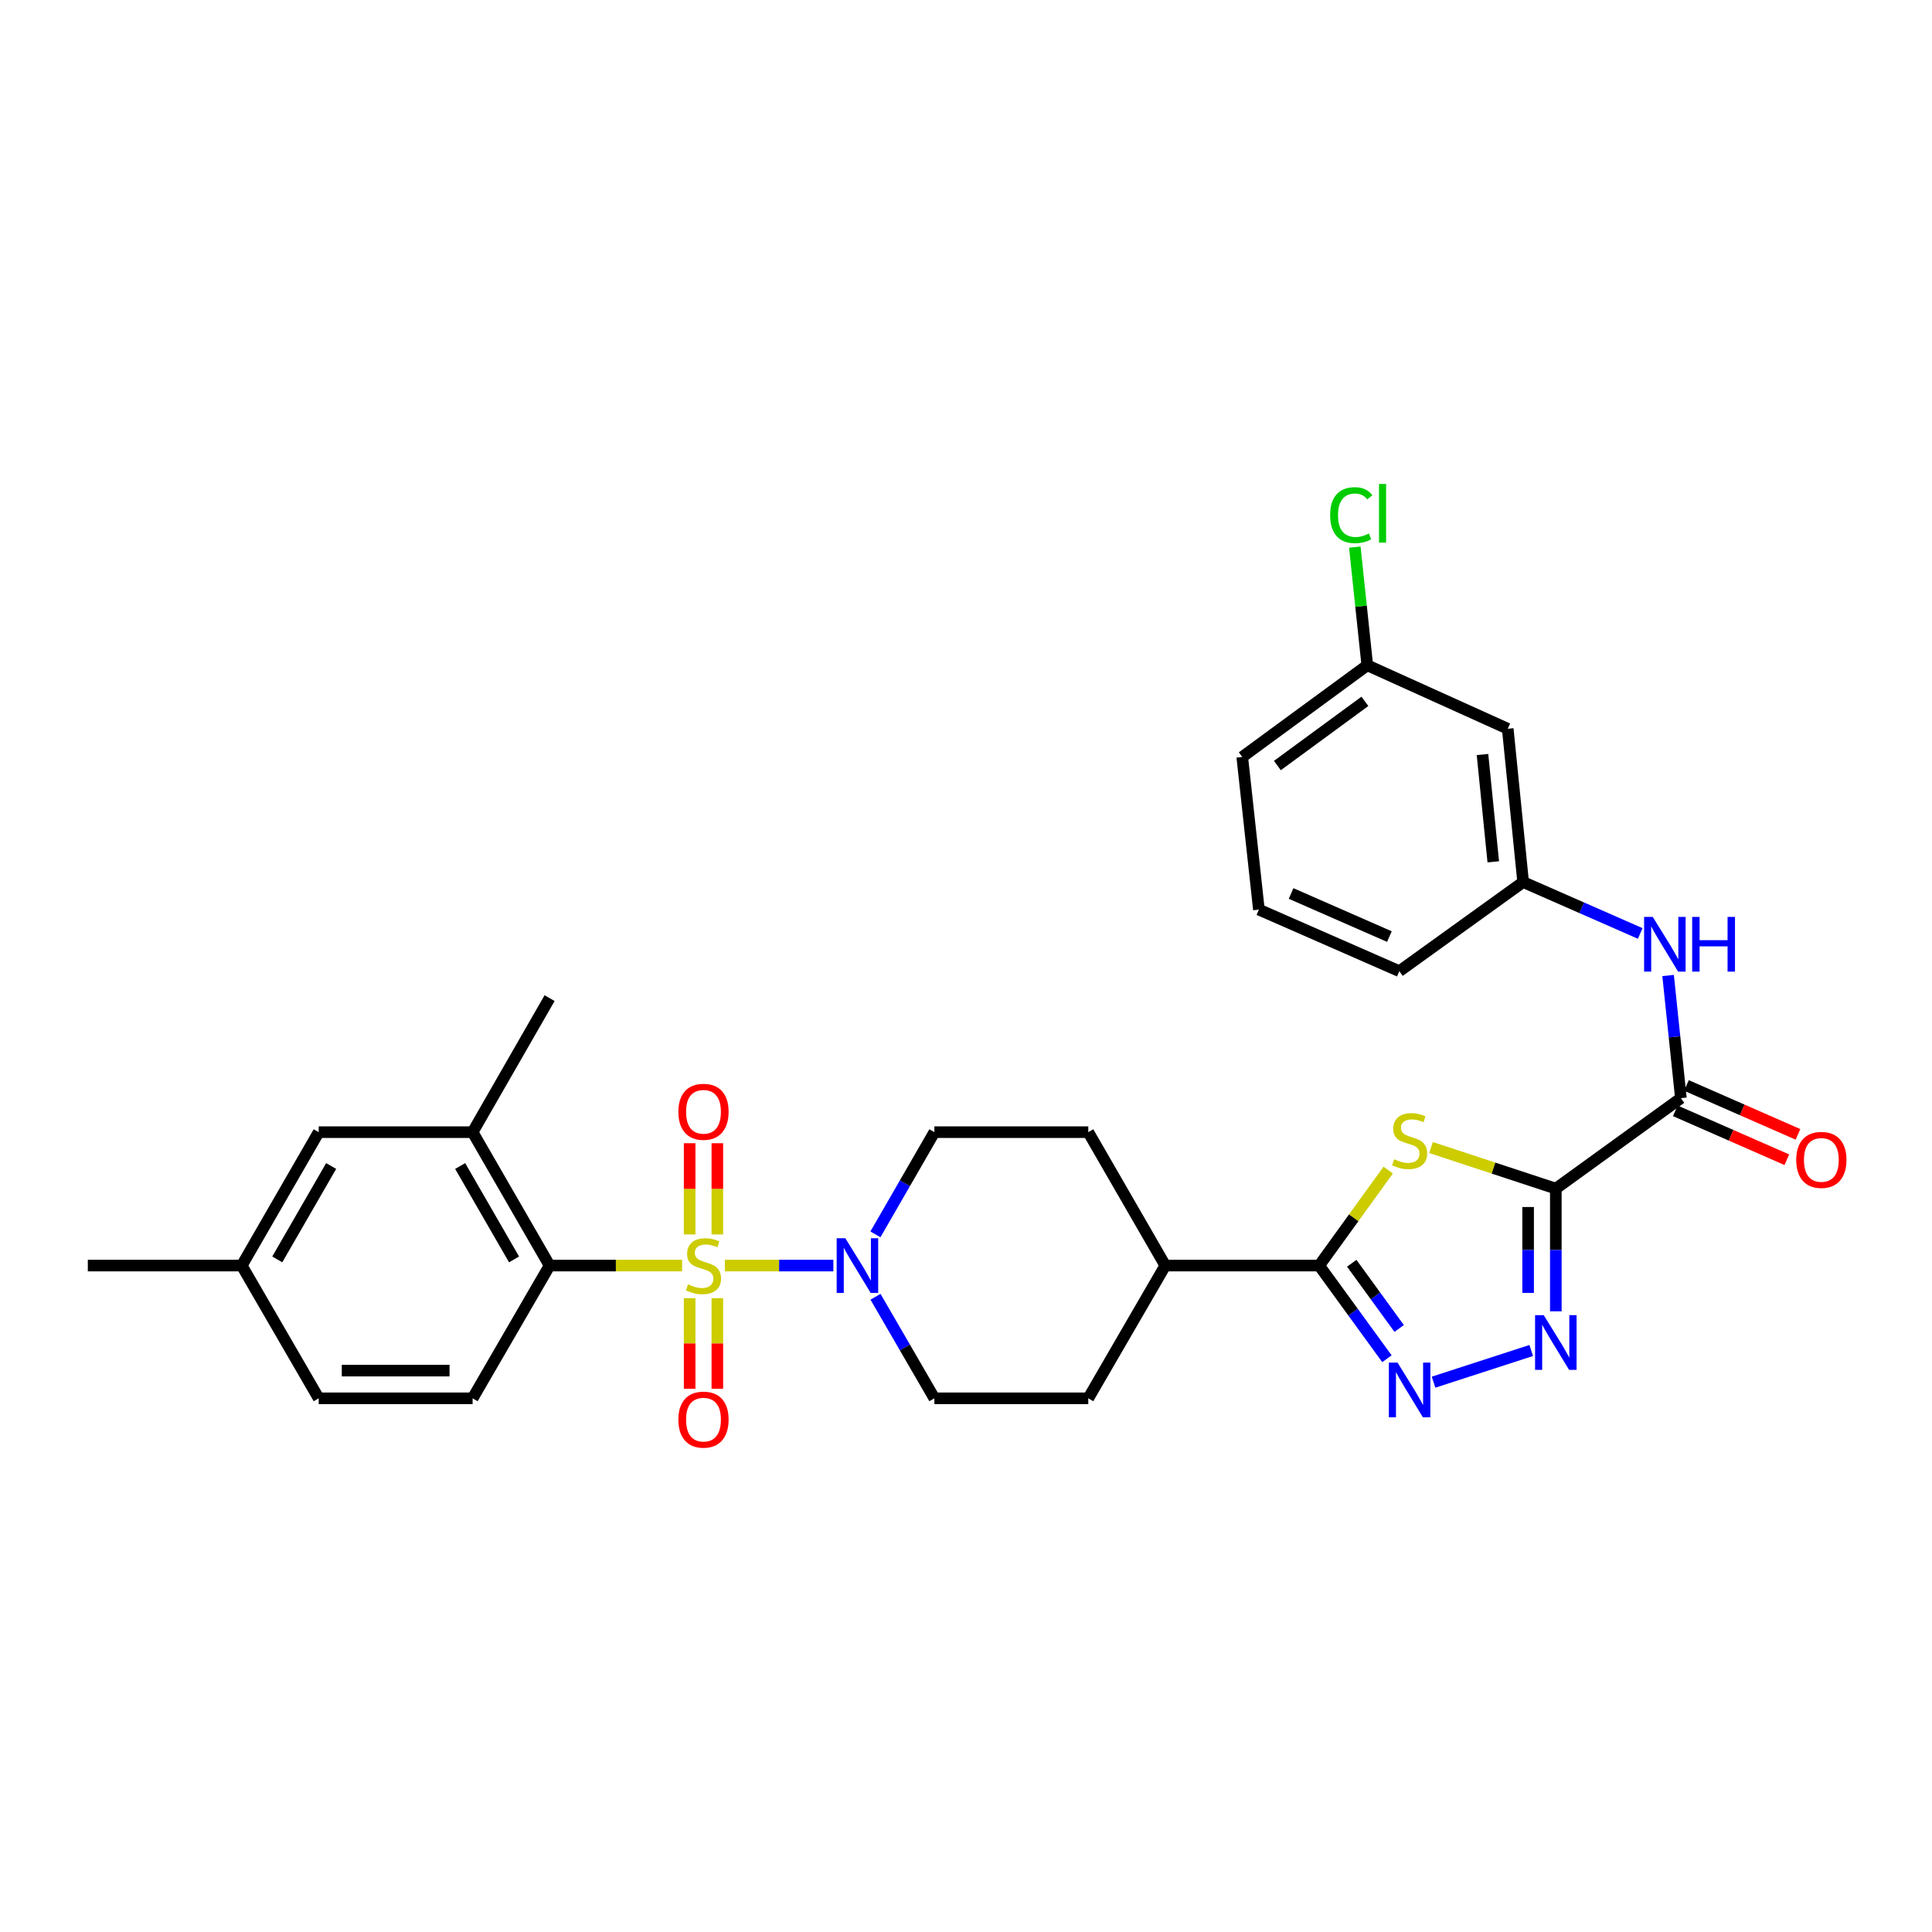 <?xml version='1.0' encoding='iso-8859-1'?>
<svg version='1.1' baseProfile='full'
              xmlns='http://www.w3.org/2000/svg'
                      xmlns:rdkit='http://www.rdkit.org/xml'
                      xmlns:xlink='http://www.w3.org/1999/xlink'
                  xml:space='preserve'
width='1000px' height='1000px' viewBox='0 0 1000 1000'>
<!-- END OF HEADER -->
<rect style='opacity:1.0;fill:#FFFFFF;stroke:none' width='1000' height='1000' x='0' y='0'> </rect>
<path class='bond-5' d='M 375.196,655.057 L 403.271,655.057' style='fill:none;fill-rule:evenodd;stroke:#CCCC00;stroke-width:6px;stroke-linecap:butt;stroke-linejoin:miter;stroke-opacity:1' />
<path class='bond-5' d='M 403.271,655.057 L 431.345,655.057' style='fill:none;fill-rule:evenodd;stroke:#0000FF;stroke-width:6px;stroke-linecap:butt;stroke-linejoin:miter;stroke-opacity:1' />
<path class='bond-6' d='M 353.053,655.057 L 318.759,655.057' style='fill:none;fill-rule:evenodd;stroke:#CCCC00;stroke-width:6px;stroke-linecap:butt;stroke-linejoin:miter;stroke-opacity:1' />
<path class='bond-6' d='M 318.759,655.057 L 284.465,655.057' style='fill:none;fill-rule:evenodd;stroke:#000000;stroke-width:6px;stroke-linecap:butt;stroke-linejoin:miter;stroke-opacity:1' />
<path class='bond-10' d='M 371.293,638.945 L 371.293,615.338' style='fill:none;fill-rule:evenodd;stroke:#CCCC00;stroke-width:6px;stroke-linecap:butt;stroke-linejoin:miter;stroke-opacity:1' />
<path class='bond-10' d='M 371.293,615.338 L 371.293,591.731' style='fill:none;fill-rule:evenodd;stroke:#FF0000;stroke-width:6px;stroke-linecap:butt;stroke-linejoin:miter;stroke-opacity:1' />
<path class='bond-10' d='M 356.956,638.945 L 356.956,615.338' style='fill:none;fill-rule:evenodd;stroke:#CCCC00;stroke-width:6px;stroke-linecap:butt;stroke-linejoin:miter;stroke-opacity:1' />
<path class='bond-10' d='M 356.956,615.338 L 356.956,591.731' style='fill:none;fill-rule:evenodd;stroke:#FF0000;stroke-width:6px;stroke-linecap:butt;stroke-linejoin:miter;stroke-opacity:1' />
<path class='bond-11' d='M 356.956,671.929 L 356.956,695.378' style='fill:none;fill-rule:evenodd;stroke:#CCCC00;stroke-width:6px;stroke-linecap:butt;stroke-linejoin:miter;stroke-opacity:1' />
<path class='bond-11' d='M 356.956,695.378 L 356.956,718.827' style='fill:none;fill-rule:evenodd;stroke:#FF0000;stroke-width:6px;stroke-linecap:butt;stroke-linejoin:miter;stroke-opacity:1' />
<path class='bond-11' d='M 371.293,671.929 L 371.293,695.378' style='fill:none;fill-rule:evenodd;stroke:#CCCC00;stroke-width:6px;stroke-linecap:butt;stroke-linejoin:miter;stroke-opacity:1' />
<path class='bond-11' d='M 371.293,695.378 L 371.293,718.827' style='fill:none;fill-rule:evenodd;stroke:#FF0000;stroke-width:6px;stroke-linecap:butt;stroke-linejoin:miter;stroke-opacity:1' />
<path class='bond-0' d='M 805.29,615.224 L 772.988,604.589' style='fill:none;fill-rule:evenodd;stroke:#000000;stroke-width:6px;stroke-linecap:butt;stroke-linejoin:miter;stroke-opacity:1' />
<path class='bond-0' d='M 772.988,604.589 L 740.685,593.954' style='fill:none;fill-rule:evenodd;stroke:#CCCC00;stroke-width:6px;stroke-linecap:butt;stroke-linejoin:miter;stroke-opacity:1' />
<path class='bond-7' d='M 805.29,615.224 L 870.023,568.396' style='fill:none;fill-rule:evenodd;stroke:#000000;stroke-width:6px;stroke-linecap:butt;stroke-linejoin:miter;stroke-opacity:1' />
<path class='bond-33' d='M 805.29,615.224 L 805.29,646.978' style='fill:none;fill-rule:evenodd;stroke:#000000;stroke-width:6px;stroke-linecap:butt;stroke-linejoin:miter;stroke-opacity:1' />
<path class='bond-33' d='M 805.29,646.978 L 805.29,678.732' style='fill:none;fill-rule:evenodd;stroke:#0000FF;stroke-width:6px;stroke-linecap:butt;stroke-linejoin:miter;stroke-opacity:1' />
<path class='bond-33' d='M 790.953,624.75 L 790.953,646.978' style='fill:none;fill-rule:evenodd;stroke:#000000;stroke-width:6px;stroke-linecap:butt;stroke-linejoin:miter;stroke-opacity:1' />
<path class='bond-33' d='M 790.953,646.978 L 790.953,669.205' style='fill:none;fill-rule:evenodd;stroke:#0000FF;stroke-width:6px;stroke-linecap:butt;stroke-linejoin:miter;stroke-opacity:1' />
<path class='bond-1' d='M 718.536,605.631 L 700.669,630.344' style='fill:none;fill-rule:evenodd;stroke:#CCCC00;stroke-width:6px;stroke-linecap:butt;stroke-linejoin:miter;stroke-opacity:1' />
<path class='bond-1' d='M 700.669,630.344 L 682.802,655.057' style='fill:none;fill-rule:evenodd;stroke:#000000;stroke-width:6px;stroke-linecap:butt;stroke-linejoin:miter;stroke-opacity:1' />
<path class='bond-2' d='M 792.562,699.012 L 742.008,715.411' style='fill:none;fill-rule:evenodd;stroke:#0000FF;stroke-width:6px;stroke-linecap:butt;stroke-linejoin:miter;stroke-opacity:1' />
<path class='bond-3' d='M 717.87,703.282 L 700.336,679.17' style='fill:none;fill-rule:evenodd;stroke:#0000FF;stroke-width:6px;stroke-linecap:butt;stroke-linejoin:miter;stroke-opacity:1' />
<path class='bond-3' d='M 700.336,679.17 L 682.802,655.057' style='fill:none;fill-rule:evenodd;stroke:#000000;stroke-width:6px;stroke-linecap:butt;stroke-linejoin:miter;stroke-opacity:1' />
<path class='bond-3' d='M 724.205,687.616 L 711.932,670.738' style='fill:none;fill-rule:evenodd;stroke:#0000FF;stroke-width:6px;stroke-linecap:butt;stroke-linejoin:miter;stroke-opacity:1' />
<path class='bond-3' d='M 711.932,670.738 L 699.658,653.859' style='fill:none;fill-rule:evenodd;stroke:#000000;stroke-width:6px;stroke-linecap:butt;stroke-linejoin:miter;stroke-opacity:1' />
<path class='bond-4' d='M 682.802,655.057 L 603.143,655.057' style='fill:none;fill-rule:evenodd;stroke:#000000;stroke-width:6px;stroke-linecap:butt;stroke-linejoin:miter;stroke-opacity:1' />
<path class='bond-14' d='M 453.16,671.203 L 468.397,697.484' style='fill:none;fill-rule:evenodd;stroke:#0000FF;stroke-width:6px;stroke-linecap:butt;stroke-linejoin:miter;stroke-opacity:1' />
<path class='bond-14' d='M 468.397,697.484 L 483.634,723.765' style='fill:none;fill-rule:evenodd;stroke:#000000;stroke-width:6px;stroke-linecap:butt;stroke-linejoin:miter;stroke-opacity:1' />
<path class='bond-15' d='M 453.118,638.904 L 468.376,612.456' style='fill:none;fill-rule:evenodd;stroke:#0000FF;stroke-width:6px;stroke-linecap:butt;stroke-linejoin:miter;stroke-opacity:1' />
<path class='bond-15' d='M 468.376,612.456 L 483.634,586.007' style='fill:none;fill-rule:evenodd;stroke:#000000;stroke-width:6px;stroke-linecap:butt;stroke-linejoin:miter;stroke-opacity:1' />
<path class='bond-8' d='M 284.465,655.057 L 244.623,586.007' style='fill:none;fill-rule:evenodd;stroke:#000000;stroke-width:6px;stroke-linecap:butt;stroke-linejoin:miter;stroke-opacity:1' />
<path class='bond-8' d='M 266.07,651.865 L 238.181,603.53' style='fill:none;fill-rule:evenodd;stroke:#000000;stroke-width:6px;stroke-linecap:butt;stroke-linejoin:miter;stroke-opacity:1' />
<path class='bond-12' d='M 284.465,655.057 L 244.623,723.765' style='fill:none;fill-rule:evenodd;stroke:#000000;stroke-width:6px;stroke-linecap:butt;stroke-linejoin:miter;stroke-opacity:1' />
<path class='bond-9' d='M 870.023,568.396 L 866.716,536.656' style='fill:none;fill-rule:evenodd;stroke:#000000;stroke-width:6px;stroke-linecap:butt;stroke-linejoin:miter;stroke-opacity:1' />
<path class='bond-9' d='M 866.716,536.656 L 863.408,504.915' style='fill:none;fill-rule:evenodd;stroke:#0000FF;stroke-width:6px;stroke-linecap:butt;stroke-linejoin:miter;stroke-opacity:1' />
<path class='bond-17' d='M 867.144,574.962 L 896.005,587.618' style='fill:none;fill-rule:evenodd;stroke:#000000;stroke-width:6px;stroke-linecap:butt;stroke-linejoin:miter;stroke-opacity:1' />
<path class='bond-17' d='M 896.005,587.618 L 924.865,600.275' style='fill:none;fill-rule:evenodd;stroke:#FF0000;stroke-width:6px;stroke-linecap:butt;stroke-linejoin:miter;stroke-opacity:1' />
<path class='bond-17' d='M 872.902,561.831 L 901.763,574.488' style='fill:none;fill-rule:evenodd;stroke:#000000;stroke-width:6px;stroke-linecap:butt;stroke-linejoin:miter;stroke-opacity:1' />
<path class='bond-17' d='M 901.763,574.488 L 930.624,587.144' style='fill:none;fill-rule:evenodd;stroke:#FF0000;stroke-width:6px;stroke-linecap:butt;stroke-linejoin:miter;stroke-opacity:1' />
<path class='bond-18' d='M 244.623,586.007 L 164.956,586.007' style='fill:none;fill-rule:evenodd;stroke:#000000;stroke-width:6px;stroke-linecap:butt;stroke-linejoin:miter;stroke-opacity:1' />
<path class='bond-26' d='M 244.623,586.007 L 284.465,516.639' style='fill:none;fill-rule:evenodd;stroke:#000000;stroke-width:6px;stroke-linecap:butt;stroke-linejoin:miter;stroke-opacity:1' />
<path class='bond-16' d='M 848.981,483.159 L 818.677,469.854' style='fill:none;fill-rule:evenodd;stroke:#0000FF;stroke-width:6px;stroke-linecap:butt;stroke-linejoin:miter;stroke-opacity:1' />
<path class='bond-16' d='M 818.677,469.854 L 788.373,456.55' style='fill:none;fill-rule:evenodd;stroke:#000000;stroke-width:6px;stroke-linecap:butt;stroke-linejoin:miter;stroke-opacity:1' />
<path class='bond-23' d='M 244.623,723.765 L 164.956,723.765' style='fill:none;fill-rule:evenodd;stroke:#000000;stroke-width:6px;stroke-linecap:butt;stroke-linejoin:miter;stroke-opacity:1' />
<path class='bond-23' d='M 232.673,709.428 L 176.906,709.428' style='fill:none;fill-rule:evenodd;stroke:#000000;stroke-width:6px;stroke-linecap:butt;stroke-linejoin:miter;stroke-opacity:1' />
<path class='bond-13' d='M 603.143,655.057 L 563.293,586.007' style='fill:none;fill-rule:evenodd;stroke:#000000;stroke-width:6px;stroke-linecap:butt;stroke-linejoin:miter;stroke-opacity:1' />
<path class='bond-31' d='M 603.143,655.057 L 563.293,723.765' style='fill:none;fill-rule:evenodd;stroke:#000000;stroke-width:6px;stroke-linecap:butt;stroke-linejoin:miter;stroke-opacity:1' />
<path class='bond-21' d='M 483.634,723.765 L 563.293,723.765' style='fill:none;fill-rule:evenodd;stroke:#000000;stroke-width:6px;stroke-linecap:butt;stroke-linejoin:miter;stroke-opacity:1' />
<path class='bond-20' d='M 483.634,586.007 L 563.293,586.007' style='fill:none;fill-rule:evenodd;stroke:#000000;stroke-width:6px;stroke-linecap:butt;stroke-linejoin:miter;stroke-opacity:1' />
<path class='bond-19' d='M 788.373,456.55 L 780.407,377.209' style='fill:none;fill-rule:evenodd;stroke:#000000;stroke-width:6px;stroke-linecap:butt;stroke-linejoin:miter;stroke-opacity:1' />
<path class='bond-19' d='M 772.912,446.081 L 767.337,390.542' style='fill:none;fill-rule:evenodd;stroke:#000000;stroke-width:6px;stroke-linecap:butt;stroke-linejoin:miter;stroke-opacity:1' />
<path class='bond-28' d='M 788.373,456.55 L 724.301,502.684' style='fill:none;fill-rule:evenodd;stroke:#000000;stroke-width:6px;stroke-linecap:butt;stroke-linejoin:miter;stroke-opacity:1' />
<path class='bond-32' d='M 164.956,586.007 L 125.13,655.057' style='fill:none;fill-rule:evenodd;stroke:#000000;stroke-width:6px;stroke-linecap:butt;stroke-linejoin:miter;stroke-opacity:1' />
<path class='bond-32' d='M 171.401,603.528 L 143.523,651.863' style='fill:none;fill-rule:evenodd;stroke:#000000;stroke-width:6px;stroke-linecap:butt;stroke-linejoin:miter;stroke-opacity:1' />
<path class='bond-22' d='M 780.407,377.209 L 707.701,344.345' style='fill:none;fill-rule:evenodd;stroke:#000000;stroke-width:6px;stroke-linecap:butt;stroke-linejoin:miter;stroke-opacity:1' />
<path class='bond-25' d='M 707.701,344.345 L 704.476,313.764' style='fill:none;fill-rule:evenodd;stroke:#000000;stroke-width:6px;stroke-linecap:butt;stroke-linejoin:miter;stroke-opacity:1' />
<path class='bond-25' d='M 704.476,313.764 L 701.25,283.183' style='fill:none;fill-rule:evenodd;stroke:#00CC00;stroke-width:6px;stroke-linecap:butt;stroke-linejoin:miter;stroke-opacity:1' />
<path class='bond-34' d='M 707.701,344.345 L 642.985,391.801' style='fill:none;fill-rule:evenodd;stroke:#000000;stroke-width:6px;stroke-linecap:butt;stroke-linejoin:miter;stroke-opacity:1' />
<path class='bond-34' d='M 706.472,363.025 L 661.17,396.244' style='fill:none;fill-rule:evenodd;stroke:#000000;stroke-width:6px;stroke-linecap:butt;stroke-linejoin:miter;stroke-opacity:1' />
<path class='bond-24' d='M 164.956,723.765 L 125.13,655.057' style='fill:none;fill-rule:evenodd;stroke:#000000;stroke-width:6px;stroke-linecap:butt;stroke-linejoin:miter;stroke-opacity:1' />
<path class='bond-30' d='M 125.13,655.057 L 45.455,655.057' style='fill:none;fill-rule:evenodd;stroke:#000000;stroke-width:6px;stroke-linecap:butt;stroke-linejoin:miter;stroke-opacity:1' />
<path class='bond-27' d='M 651.603,470.815 L 724.301,502.684' style='fill:none;fill-rule:evenodd;stroke:#000000;stroke-width:6px;stroke-linecap:butt;stroke-linejoin:miter;stroke-opacity:1' />
<path class='bond-27' d='M 668.264,462.465 L 719.152,484.773' style='fill:none;fill-rule:evenodd;stroke:#000000;stroke-width:6px;stroke-linecap:butt;stroke-linejoin:miter;stroke-opacity:1' />
<path class='bond-29' d='M 651.603,470.815 L 642.985,391.801' style='fill:none;fill-rule:evenodd;stroke:#000000;stroke-width:6px;stroke-linecap:butt;stroke-linejoin:miter;stroke-opacity:1' />
<path  class='atom-0' d='M 356.124 664.777
Q 356.444 664.897, 357.764 665.457
Q 359.084 666.017, 360.524 666.377
Q 362.004 666.697, 363.444 666.697
Q 366.124 666.697, 367.684 665.417
Q 369.244 664.097, 369.244 661.817
Q 369.244 660.257, 368.444 659.297
Q 367.684 658.337, 366.484 657.817
Q 365.284 657.297, 363.284 656.697
Q 360.764 655.937, 359.244 655.217
Q 357.764 654.497, 356.684 652.977
Q 355.644 651.457, 355.644 648.897
Q 355.644 645.337, 358.044 643.137
Q 360.484 640.937, 365.284 640.937
Q 368.564 640.937, 372.284 642.497
L 371.364 645.577
Q 367.964 644.177, 365.404 644.177
Q 362.644 644.177, 361.124 645.337
Q 359.604 646.457, 359.644 648.417
Q 359.644 649.937, 360.404 650.857
Q 361.204 651.777, 362.324 652.297
Q 363.484 652.817, 365.404 653.417
Q 367.964 654.217, 369.484 655.017
Q 371.004 655.817, 372.084 657.457
Q 373.204 659.057, 373.204 661.817
Q 373.204 665.737, 370.564 667.857
Q 367.964 669.937, 363.604 669.937
Q 361.084 669.937, 359.164 669.377
Q 357.284 668.857, 355.044 667.937
L 356.124 664.777
' fill='#CCCC00'/>
<path  class='atom-2' d='M 721.614 600.029
Q 721.934 600.149, 723.254 600.709
Q 724.574 601.269, 726.014 601.629
Q 727.494 601.949, 728.934 601.949
Q 731.614 601.949, 733.174 600.669
Q 734.734 599.349, 734.734 597.069
Q 734.734 595.509, 733.934 594.549
Q 733.174 593.589, 731.974 593.069
Q 730.774 592.549, 728.774 591.949
Q 726.254 591.189, 724.734 590.469
Q 723.254 589.749, 722.174 588.229
Q 721.134 586.709, 721.134 584.149
Q 721.134 580.589, 723.534 578.389
Q 725.974 576.189, 730.774 576.189
Q 734.054 576.189, 737.774 577.749
L 736.854 580.829
Q 733.454 579.429, 730.894 579.429
Q 728.134 579.429, 726.614 580.589
Q 725.094 581.709, 725.134 583.669
Q 725.134 585.189, 725.894 586.109
Q 726.694 587.029, 727.814 587.549
Q 728.974 588.069, 730.894 588.669
Q 733.454 589.469, 734.974 590.269
Q 736.494 591.069, 737.574 592.709
Q 738.694 594.309, 738.694 597.069
Q 738.694 600.989, 736.054 603.109
Q 733.454 605.189, 729.094 605.189
Q 726.574 605.189, 724.654 604.629
Q 722.774 604.109, 720.534 603.189
L 721.614 600.029
' fill='#CCCC00'/>
<path  class='atom-3' d='M 799.03 680.723
L 808.31 695.723
Q 809.23 697.203, 810.71 699.883
Q 812.19 702.563, 812.27 702.723
L 812.27 680.723
L 816.03 680.723
L 816.03 709.043
L 812.15 709.043
L 802.19 692.643
Q 801.03 690.723, 799.79 688.523
Q 798.59 686.323, 798.23 685.643
L 798.23 709.043
L 794.55 709.043
L 794.55 680.723
L 799.03 680.723
' fill='#0000FF'/>
<path  class='atom-4' d='M 723.354 705.272
L 732.634 720.272
Q 733.554 721.752, 735.034 724.432
Q 736.514 727.112, 736.594 727.272
L 736.594 705.272
L 740.354 705.272
L 740.354 733.592
L 736.474 733.592
L 726.514 717.192
Q 725.354 715.272, 724.114 713.072
Q 722.914 710.872, 722.554 710.192
L 722.554 733.592
L 718.874 733.592
L 718.874 705.272
L 723.354 705.272
' fill='#0000FF'/>
<path  class='atom-6' d='M 437.54 640.897
L 446.82 655.897
Q 447.74 657.377, 449.22 660.057
Q 450.7 662.737, 450.78 662.897
L 450.78 640.897
L 454.54 640.897
L 454.54 669.217
L 450.66 669.217
L 440.7 652.817
Q 439.54 650.897, 438.3 648.697
Q 437.1 646.497, 436.74 645.817
L 436.74 669.217
L 433.06 669.217
L 433.06 640.897
L 437.54 640.897
' fill='#0000FF'/>
<path  class='atom-10' d='M 855.464 474.593
L 864.744 489.593
Q 865.664 491.073, 867.144 493.753
Q 868.624 496.433, 868.704 496.593
L 868.704 474.593
L 872.464 474.593
L 872.464 502.913
L 868.584 502.913
L 858.624 486.513
Q 857.464 484.593, 856.224 482.393
Q 855.024 480.193, 854.664 479.513
L 854.664 502.913
L 850.984 502.913
L 850.984 474.593
L 855.464 474.593
' fill='#0000FF'/>
<path  class='atom-10' d='M 875.864 474.593
L 879.704 474.593
L 879.704 486.633
L 894.184 486.633
L 894.184 474.593
L 898.024 474.593
L 898.024 502.913
L 894.184 502.913
L 894.184 489.833
L 879.704 489.833
L 879.704 502.913
L 875.864 502.913
L 875.864 474.593
' fill='#0000FF'/>
<path  class='atom-11' d='M 351.124 575.462
Q 351.124 568.662, 354.484 564.862
Q 357.844 561.062, 364.124 561.062
Q 370.404 561.062, 373.764 564.862
Q 377.124 568.662, 377.124 575.462
Q 377.124 582.342, 373.724 586.262
Q 370.324 590.142, 364.124 590.142
Q 357.884 590.142, 354.484 586.262
Q 351.124 582.382, 351.124 575.462
M 364.124 586.942
Q 368.444 586.942, 370.764 584.062
Q 373.124 581.142, 373.124 575.462
Q 373.124 569.902, 370.764 567.102
Q 368.444 564.262, 364.124 564.262
Q 359.804 564.262, 357.444 567.062
Q 355.124 569.862, 355.124 575.462
Q 355.124 581.182, 357.444 584.062
Q 359.804 586.942, 364.124 586.942
' fill='#FF0000'/>
<path  class='atom-12' d='M 351.124 734.797
Q 351.124 727.997, 354.484 724.197
Q 357.844 720.397, 364.124 720.397
Q 370.404 720.397, 373.764 724.197
Q 377.124 727.997, 377.124 734.797
Q 377.124 741.677, 373.724 745.597
Q 370.324 749.477, 364.124 749.477
Q 357.884 749.477, 354.484 745.597
Q 351.124 741.717, 351.124 734.797
M 364.124 746.277
Q 368.444 746.277, 370.764 743.397
Q 373.124 740.477, 373.124 734.797
Q 373.124 729.237, 370.764 726.437
Q 368.444 723.597, 364.124 723.597
Q 359.804 723.597, 357.444 726.397
Q 355.124 729.197, 355.124 734.797
Q 355.124 740.517, 357.444 743.397
Q 359.804 746.277, 364.124 746.277
' fill='#FF0000'/>
<path  class='atom-18' d='M 929.729 600.361
Q 929.729 593.561, 933.089 589.761
Q 936.449 585.961, 942.729 585.961
Q 949.009 585.961, 952.369 589.761
Q 955.729 593.561, 955.729 600.361
Q 955.729 607.241, 952.329 611.161
Q 948.929 615.041, 942.729 615.041
Q 936.489 615.041, 933.089 611.161
Q 929.729 607.281, 929.729 600.361
M 942.729 611.841
Q 947.049 611.841, 949.369 608.961
Q 951.729 606.041, 951.729 600.361
Q 951.729 594.801, 949.369 592.001
Q 947.049 589.161, 942.729 589.161
Q 938.409 589.161, 936.049 591.961
Q 933.729 594.761, 933.729 600.361
Q 933.729 606.081, 936.049 608.961
Q 938.409 611.841, 942.729 611.841
' fill='#FF0000'/>
<path  class='atom-26' d='M 688.482 266.645
Q 688.482 259.605, 691.762 255.925
Q 695.082 252.205, 701.362 252.205
Q 707.202 252.205, 710.322 256.325
L 707.682 258.485
Q 705.402 255.485, 701.362 255.485
Q 697.082 255.485, 694.802 258.365
Q 692.562 261.205, 692.562 266.645
Q 692.562 272.245, 694.882 275.125
Q 697.242 278.005, 701.802 278.005
Q 704.922 278.005, 708.562 276.125
L 709.682 279.125
Q 708.202 280.085, 705.962 280.645
Q 703.722 281.205, 701.242 281.205
Q 695.082 281.205, 691.762 277.445
Q 688.482 273.685, 688.482 266.645
' fill='#00CC00'/>
<path  class='atom-26' d='M 713.762 250.485
L 717.442 250.485
L 717.442 280.845
L 713.762 280.845
L 713.762 250.485
' fill='#00CC00'/>
</svg>
